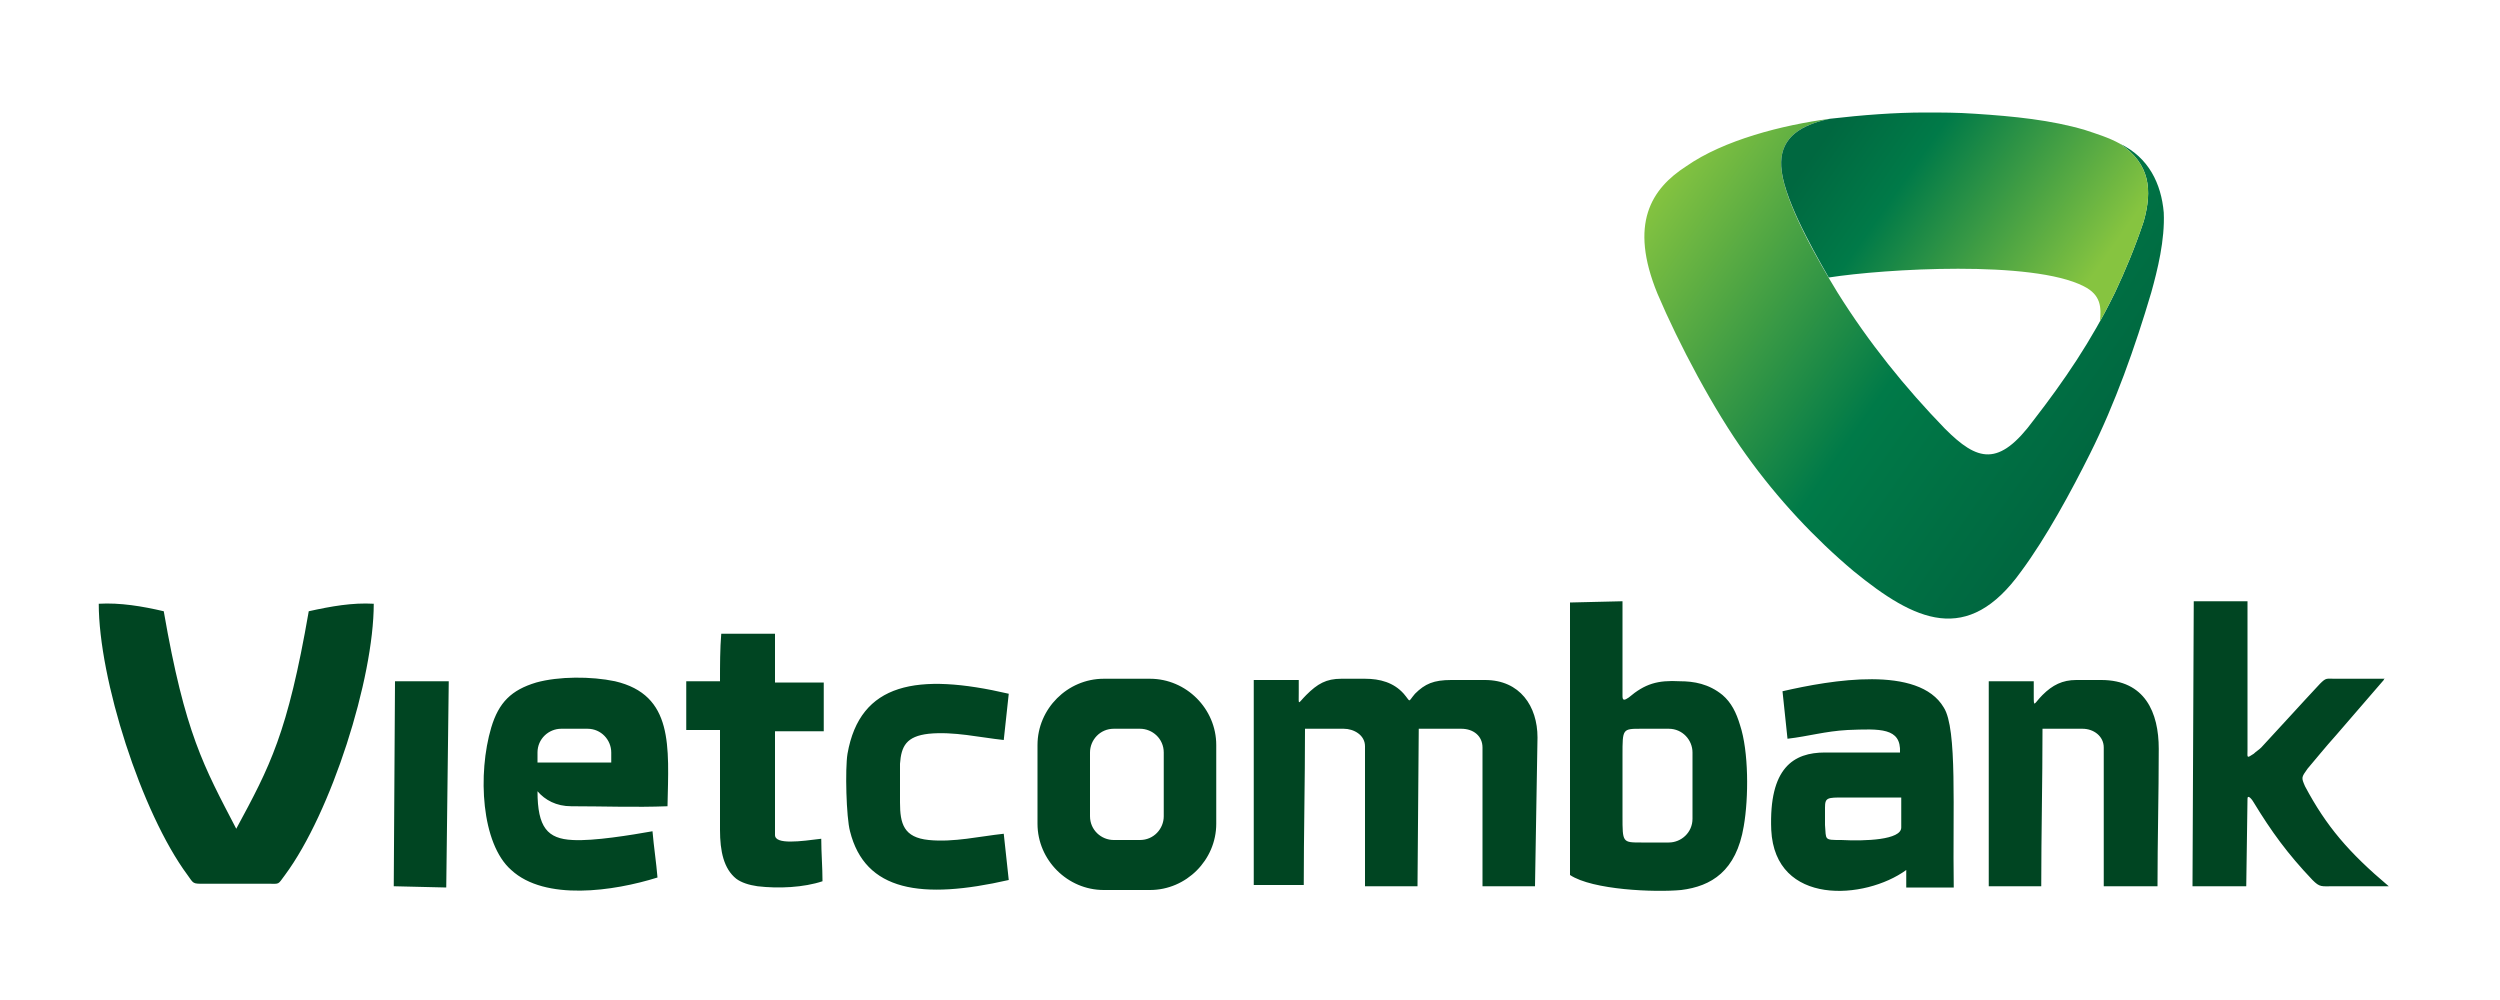 <?xml version="1.0" encoding="utf-8"?>
<!-- Generator: Adobe Illustrator 22.0.0, SVG Export Plug-In . SVG Version: 6.00 Build 0)  -->
<svg version="1.1" id="Layer_1" xmlns="http://www.w3.org/2000/svg" xmlns:xlink="http://www.w3.org/1999/xlink" x="0px" y="0px"
	 viewBox="0 0 200 80" style="enable-background:new 0 0 200 80;" xml:space="preserve">
<style type="text/css">
	.st0{fill-rule:evenodd;clip-rule:evenodd;fill:url(#SVGID_1_);}
	.st1{fill-rule:evenodd;clip-rule:evenodd;fill:url(#SVGID_2_);}
	.st2{fill-rule:evenodd;clip-rule:evenodd;fill:#004522;}
</style>
<g>
	<g>
		<linearGradient id="SVGID_1_" gradientUnits="userSpaceOnUse" x1="167.92" y1="34.935" x2="134.772" y2="11.725">
			<stop  offset="0" style="stop-color:#006840"/>
			<stop  offset="0.4" style="stop-color:#007A48"/>
			<stop  offset="1" style="stop-color:#86C440"/>
		</linearGradient>
		<path class="st0" d="M146.4,9.5c-2.9,0.6-4,1.9-3.9,3.8c0.1,2.7,3.1,7.8,4.5,10.1c2.5,4,5.4,7.6,8.6,10.9c2.6,2.6,4.3,3.1,7.1-0.7
			c2.4-3.1,4.6-6.3,6.5-10.2c0.8-1.7,1.6-3.6,2.3-5.7c0.7-2.5,0.5-4.6-1.9-6.2c2.3,1.1,3.3,3.2,3.5,5.5c0.1,2.2-0.5,4.6-1,6.4
			c-1.3,4.4-2.9,8.9-4.9,12.9c-1.5,3-3.5,6.7-5.5,9.4c-4.3,6-8.5,4-13.4,0c-3.1-2.6-6.1-5.8-8.6-9.3c-2.6-3.6-5.4-8.9-7.1-12.9
			c-2.3-5.6-0.5-8.4,2.3-10.2C137.9,11.2,142.6,10,146.4,9.5z"/>
		<linearGradient id="SVGID_2_" gradientUnits="userSpaceOnUse" x1="147.129" y1="9.307" x2="166.744" y2="23.041">
			<stop  offset="0" style="stop-color:#006840"/>
			<stop  offset="0.3" style="stop-color:#007A48"/>
			<stop  offset="1" style="stop-color:#86C440"/>
		</linearGradient>
		<path class="st1" d="M146.3,22.2c4.5-0.7,16.3-1.4,20.4,0.7c1.4,0.7,1.4,1.7,1.3,2.8c0.4-0.7,0.8-1.5,1.2-2.3
			c0.8-1.7,1.6-3.6,2.3-5.7c0.7-2.5,0.5-4.6-1.9-6.2l0,0c-0.9-0.5-1.9-0.8-2.8-1.1c-2.7-0.8-5.7-1.1-8.8-1.3C156.6,9,155.3,9,154,9
			c-2.4,0-5,0.2-7.6,0.5c-2.9,0.6-4,1.9-3.9,3.8C142.6,15.6,144.8,19.6,146.3,22.2z"/>
	</g>
	<path class="st2" d="M134.5,71.2c2.4-0.3,4.4-1.5,5-5.1c0.4-2.3,0.4-6-0.3-8.1c-0.3-1-0.7-1.8-1.4-2.4c-1.1-0.9-2.3-1.1-3.4-1.1
		c-1.8-0.1-2.8,0.2-4.1,1.3c-0.3,0.2-0.5,0.3-0.5-0.1l0-7.6l-4.2,0.1l0,21.8C127.4,71.2,132.4,71.4,134.5,71.2L134.5,71.2z
		 M21.5,70.7c0.9,0,0.7,0.1,1.3-0.7c3.7-5,7.1-15.7,7.1-21.7c-1.7-0.1-3.4,0.2-5.2,0.6c-1.7,9.8-3.1,12.4-5.8,17.4l0,0l0,0
		c-2.6-5-4.1-7.6-5.8-17.4c-1.7-0.4-3.5-0.7-5.2-0.6c0,6,3.4,16.7,7.1,21.7c0.5,0.7,0.4,0.7,1.3,0.7H21.5L21.5,70.7z M142.6,55.3
		l0.4,3.8c1.7-0.2,3-0.6,4.8-0.7c2.6-0.1,4.3-0.2,4.2,1.8c-2,0-4,0-6,0c-2.5,0-4.5,1.2-4.3,6.2c0.3,6.1,7.5,5.6,10.8,3.2V71h3.8
		c-0.1-6.2,0.3-12.7-0.8-14.4C153.5,53.2,146.5,54.4,142.6,55.3L142.6,55.3z M52.6,70.2c-0.1-1.2-0.3-2.5-0.4-3.7
		c-1.7,0.3-4.7,0.8-6.4,0.7c-2-0.1-2.8-1-2.8-3.9c0.6,0.7,1.5,1.2,2.7,1.2c2.6,0,5.1,0.1,7.7,0c0.1-4.8,0.5-8.9-4.2-10
		c-1.9-0.4-4.5-0.4-6.3,0.1c-2,0.6-3,1.6-3.6,3.6c-1.1,3.7-0.8,9.3,1.6,11.4C43.6,72.1,49.1,71.3,52.6,70.2L52.6,70.2z M44.9,58.3
		H47c1.1,0,1.9,0.9,1.9,1.9V61H43v-0.8C43,59.1,43.9,58.3,44.9,58.3L44.9,58.3z M179.7,70.9l0.1-7c0-0.4,0.4,0.1,0.5,0.3
		c1.4,2.3,2.7,4.1,4.7,6.2c0.6,0.6,0.7,0.5,1.7,0.5h4.4c-3.2-2.7-5-4.8-6.7-8c-0.3-0.7-0.3-0.7,0.2-1.4c0.6-0.7,1.4-1.7,2.3-2.7
		l3.8-4.4c0,0,0-0.1,0.1-0.1h-4c-0.7,0-0.7-0.1-1.2,0.4c-1.5,1.6-3.3,3.6-4.7,5.1c-0.2,0.2-0.4,0.3-0.6,0.5
		c-0.6,0.4-0.5,0.3-0.5-0.3l0-11.9l-4.3,0l-0.1,22.8H179.7L179.7,70.9z M80.7,70.4l-0.4-3.7c-1.9,0.2-4,0.7-6,0.5
		c-2-0.2-2.3-1.3-2.3-3c0-1,0-2.1,0-3.1c0.1-1.4,0.5-2.2,2.3-2.4c2-0.2,4.1,0.3,6,0.5l0.4-3.7c-7.3-1.7-11.9-0.9-12.9,4.8
		c-0.2,1.2-0.1,5.1,0.2,6.2C69.2,71.3,73.7,72,80.7,70.4L80.7,70.4z M57.6,54.5c-0.9,0-1.8,0-2.7,0c0,1.3,0,2.6,0,3.9
		c0.9,0,1.8,0,2.7,0c0,1.3,0,2.7,0,4.1c0,1.4,0,2.7,0,3.9c0,1.7,0.3,3.1,1.3,3.9c0.4,0.3,1,0.5,1.7,0.6c1.7,0.2,3.7,0.1,5.2-0.4
		c0-1.1-0.1-2.3-0.1-3.4c-1.6,0.2-3.7,0.5-3.7-0.3c0-2.9,0-5.4,0-8.3c1.3,0,2.6,0,3.9,0c0-1.3,0-2.6,0-3.9c-1.3,0-2.6,0-3.9,0
		c0-1.3,0-2.6,0-3.9c-1.4,0-2.9,0-4.3,0C57.6,51.9,57.6,53.2,57.6,54.5L57.6,54.5z M31.5,70.9l4.2,0.1l0.2-16.5l-4.3,0L31.5,70.9
		L31.5,70.9z M88.3,54.3H92c2.9,0,5.3,2.4,5.3,5.3v6.3c0,2.9-2.4,5.3-5.3,5.3h-3.7c-2.9,0-5.3-2.4-5.3-5.3v-6.3
		C83,56.7,85.4,54.3,88.3,54.3L88.3,54.3z M89.1,58.3c-1.1,0-1.9,0.9-1.9,1.9v5.1c0,1.1,0.9,1.9,1.9,1.9h2.1c1.1,0,1.9-0.9,1.9-1.9
		v-5.1c0-1.1-0.9-1.9-1.9-1.9H89.1L89.1,58.3z M104.3,70.9c0-4.2,0.1-8.4,0.1-12.6c1,0,2.1,0,3.1,0c0.8,0,1.7,0.5,1.7,1.4v0.6
		l0,10.6h4.2l0.1-12.6c1.1,0,2.3,0,3.4,0c1,0,1.7,0.6,1.7,1.5l0,11.1h4.2L123,59c0-2.5-1.4-4.6-4.2-4.6c-0.9,0-1.8,0-2.7,0
		c-1.4,0-2.1,0.3-2.9,1.1c-0.6,0.7-0.3,0.7-0.9,0c-0.8-0.9-1.9-1.2-3.1-1.2c-0.6,0-1.3,0-1.9,0c-1.2,0-1.9,0.4-2.8,1.3
		c-0.7,0.7-0.6,0.9-0.6-0.2c0-0.3,0-0.7,0-1c0,0,0,0,0,0l0,0c-1.2,0-2.4,0-3.6,0c0,5.5,0,10.9,0,16.4H104.3L104.3,70.9z M163.3,70.9
		c0-4.2,0.1-8.4,0.1-12.6c1.1,0,2.1,0,3.2,0c0.9,0,1.7,0.6,1.7,1.5c0,3.7,0,7.4,0,11.1c1.4,0,2.8,0,4.3,0c0-3.7,0.1-7.3,0.1-11
		c0-2.9-1.1-5.5-4.6-5.5c-0.7,0-1.3,0-2,0c-1.1,0-1.9,0.4-2.7,1.2c-0.7,0.7-0.7,1.1-0.7,0v-1.1l-3.6,0c0,5.5,0,10.9,0,16.4
		C160.5,70.9,161.9,70.9,163.3,70.9L163.3,70.9z M147.5,63.8c1.5,0,3.1,0,4.6,0c0,0.8,0,1.6,0,2.4c0,1-2.9,1.1-4.8,1
		c-1.4,0-1.2,0-1.3-1.2c0-0.5,0-0.9,0-1.4C146,63.8,146.2,63.8,147.5,63.8L147.5,63.8z M135.4,60.9v2.3v2.3c0,1.1-0.9,1.9-1.9,1.9
		c-0.7,0-1.4,0-2.2,0c-1.5,0-1.5,0-1.5-2.1v-2.1v-2.8c0-2.1,0-2.1,1.5-2.1c0.7,0,1.4,0,2.2,0c1.1,0,1.9,0.9,1.9,1.9V60.9z"/>
</g>
</svg>
